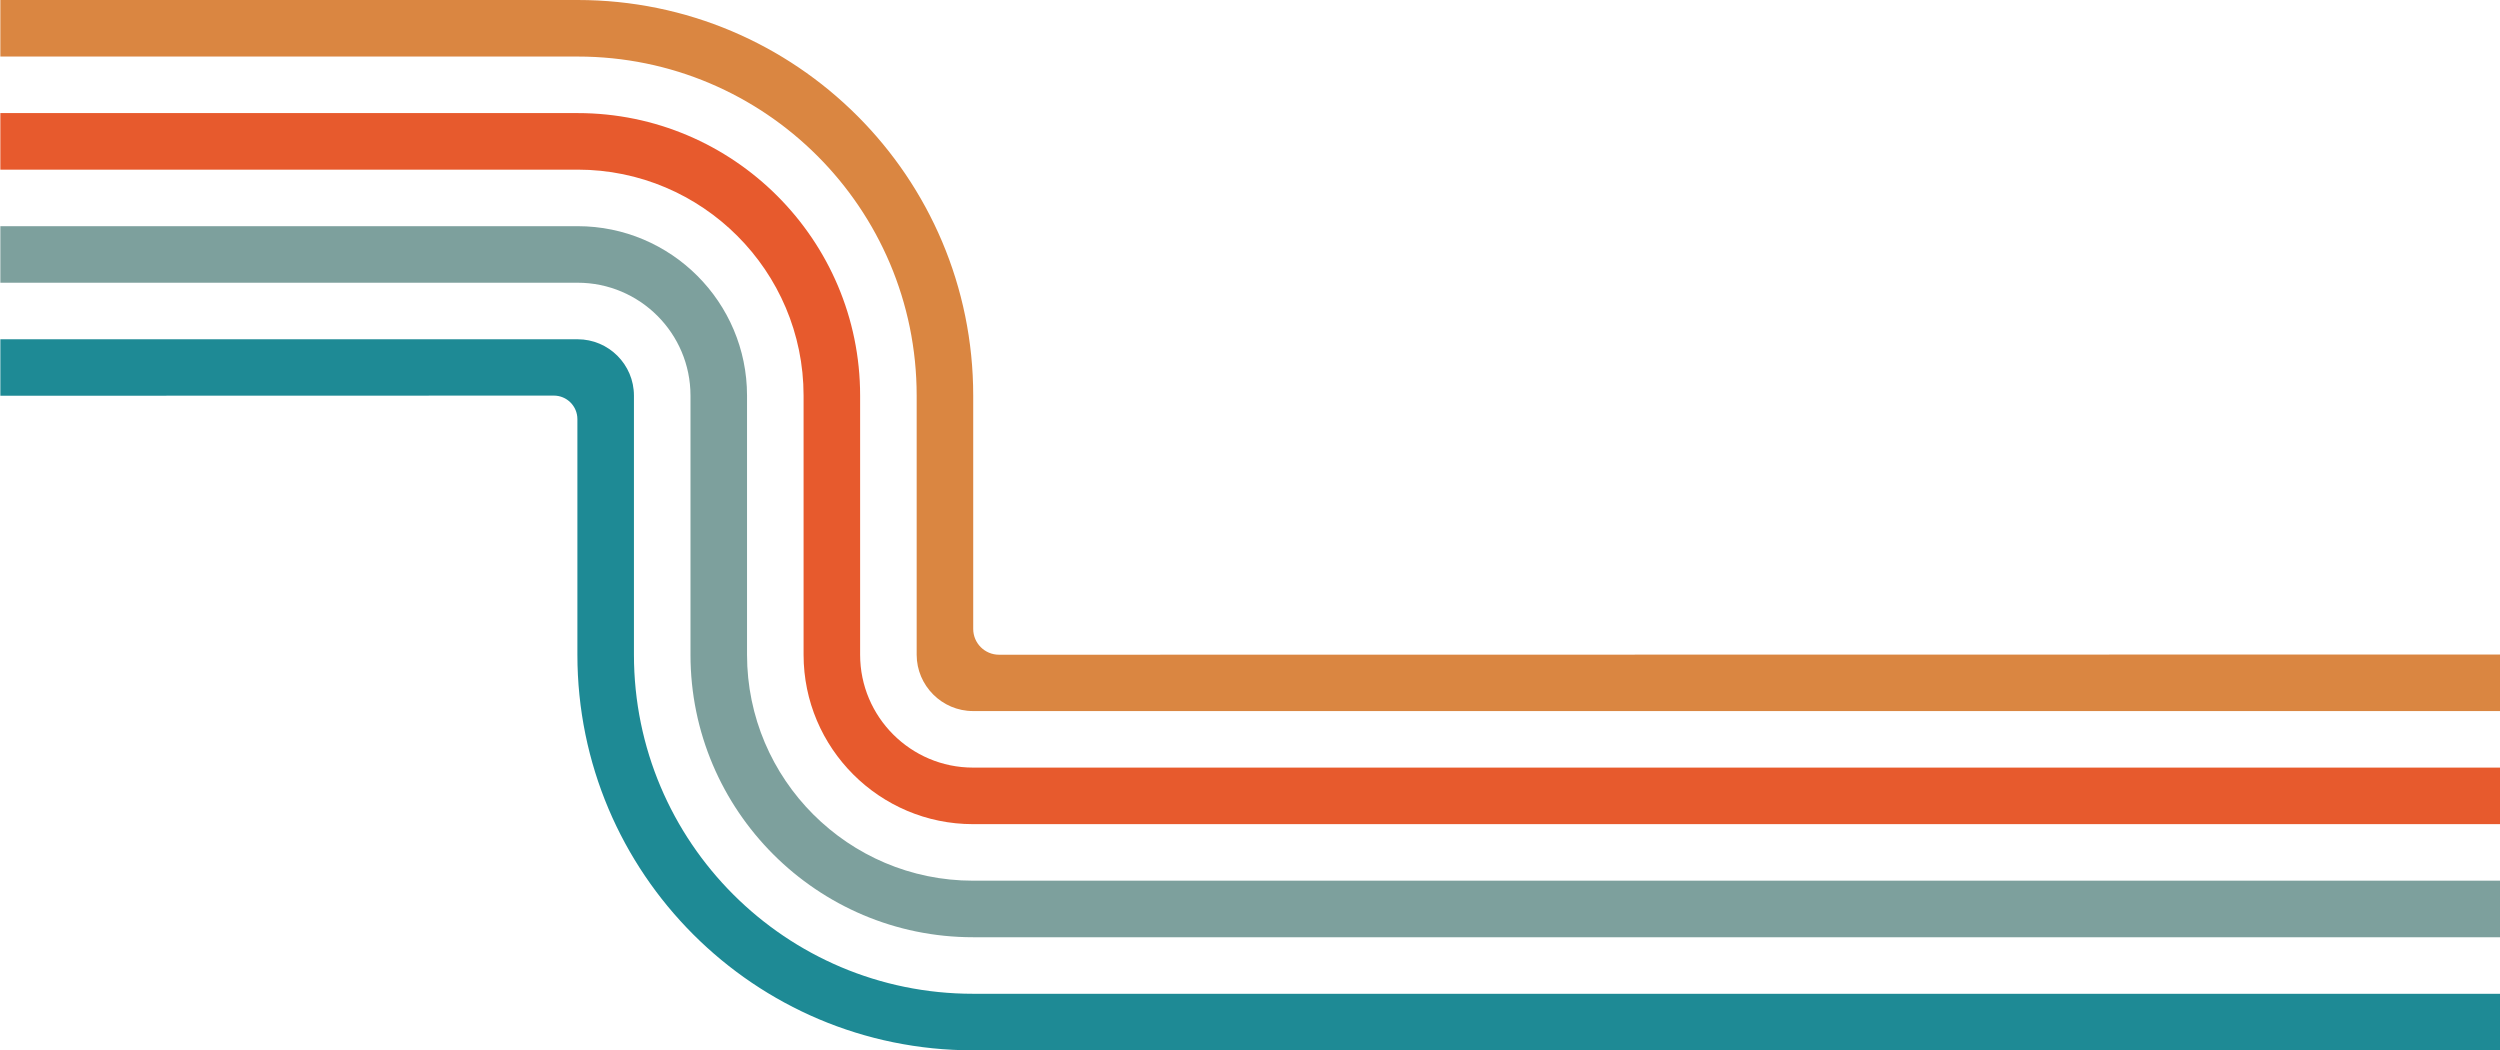<?xml version="1.0" encoding="UTF-8" standalone="no"?><svg xmlns="http://www.w3.org/2000/svg" xmlns:xlink="http://www.w3.org/1999/xlink" data-name="Layer 1" fill="#000000" height="148.6" preserveAspectRatio="xMidYMid meet" version="1" viewBox="23.1 125.7 353.7 148.6" width="353.7" zoomAndPan="magnify"><g id="change1_1"><path d="M376.85,218.3v8H160.76c-4.38,0-7.97-3.59-7.97-7.97v-36.66c0-26.49-21.48-47.97-47.97-47.97H23.15v-8H104.82c30.91,0,55.97,25.06,55.97,55.97v33.01c0,2.02,1.64,3.65,3.65,3.65l212.41-.03Z" fill="#da8641"/></g><g id="change2_1"><path d="M376.85,234.3v8H160.76c-13.21,0-23.97-10.75-23.97-23.97v-36.66c0-17.63-14.34-31.97-31.97-31.97H23.15v-8H104.82c22.04,0,39.97,17.93,39.97,39.97v36.66c0,8.81,7.17,15.97,15.97,15.97h216.09Z" fill="#e75a2d"/></g><g id="change3_1"><path d="M376.85,250.3v8H160.76c-22.04,0-39.97-17.93-39.97-39.97v-36.66c0-8.81-7.16-15.97-15.97-15.97H23.15v-8H104.82c13.22,0,23.97,10.75,23.97,23.97v36.66c0,17.63,14.34,31.97,31.97,31.97h216.09Z" fill="#7da09d"/></g><g id="change4_1"><path d="M160.76,266.3h216.09v8H160.76c-30.91,0-55.97-25.06-55.97-55.97v-33.33c0-1.84-1.49-3.33-3.33-3.33l-78.31,.02v-7.99H104.82c4.4,0,7.97,3.58,7.97,7.97v36.66c0,26.49,21.48,47.97,47.97,47.97Z" fill="#1e8a95"/></g></svg>